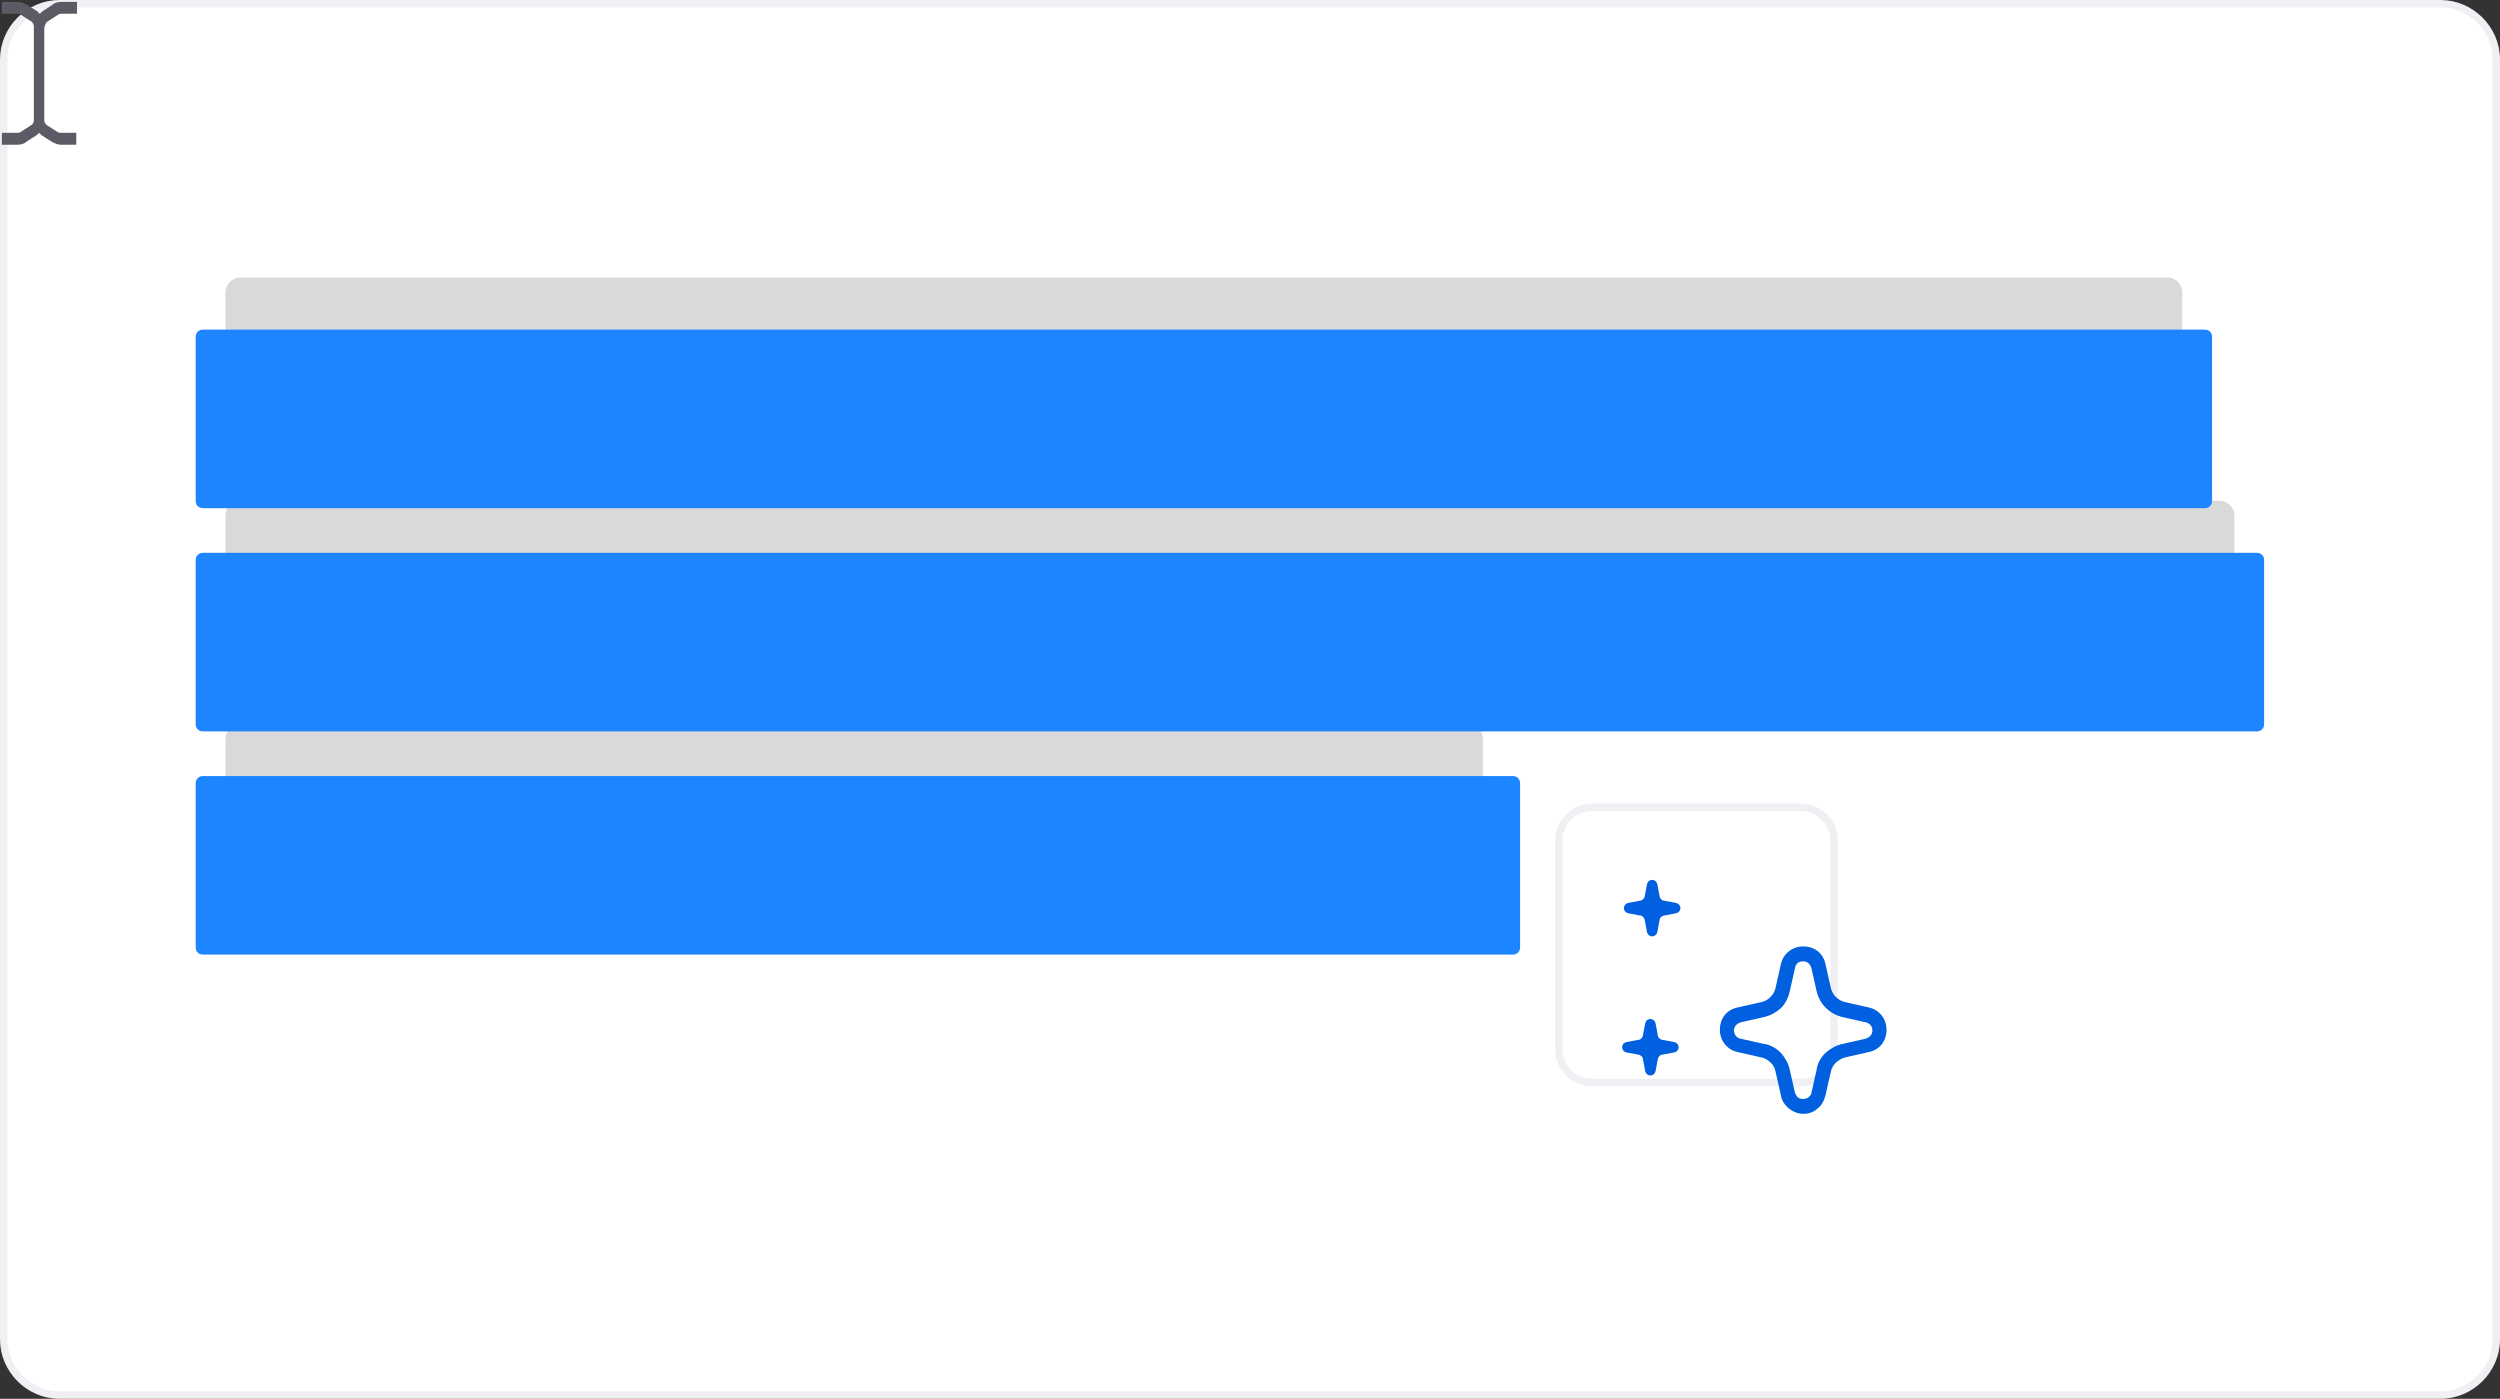 <!-- This Source Code Form is subject to the terms of the Mozilla Public
   - License, v. 2.0. If a copy of the MPL was not distributed with this
   - file, You can obtain one at http://mozilla.org/MPL/2.0/. -->
<svg xmlns="http://www.w3.org/2000/svg" xmlns:xlink="http://www.w3.org/1999/xlink" preserveAspectRatio="xMidYMid meet" width="336" height="188" viewBox="0 0 336 188" style="width:100%;height:100%"><rect x="0" y="0" width="336" height="188" fill="#333333" stroke="none"/><defs><animate repeatCount="3" dur="6.807s" begin="0s" xlink:href="#_R_G_L_10_G" fill="freeze" attributeName="opacity" from="0.06" to="1" keyTimes="0;0.485;0.578;1" values="0.06;0.06;1;1" keySplines="0.167 0.167 0.833 0.833;0.167 0.167 0.833 0.833;0 0 0 0" calcMode="spline"/><animate repeatCount="3" dur="6.807s" begin="0s" xlink:href="#_R_G_L_6_G" fill="freeze" attributeName="opacity" from="0" to="0.2" keyTimes="0;0.196;0.299;1" values="0;0;0.2;0.2" keySplines="0.167 0.167 0.833 0.833;0.167 0.167 0.833 0.833;0 0 0 0" calcMode="spline"/><animateTransform repeatCount="3" dur="6.807s" begin="0s" xlink:href="#_R_G_L_6_G" fill="freeze" attributeName="transform" from="0 1" to="1 1" type="scale" additive="sum" keyTimes="0;0.196;0.221;1" values="0 1;0 1;1 1;1 1" keySplines="0.167 0.167 0.833 0.833;0.167 0.167 0.833 0.833;0 0 0 0" calcMode="spline"/><animateTransform repeatCount="3" dur="6.807s" begin="0s" xlink:href="#_R_G_L_6_G" fill="freeze" attributeName="transform" from="0 -12" to="0 -12" type="translate" additive="sum" keyTimes="0;1" values="0 -12;0 -12" keySplines="0 0 1 1" calcMode="spline"/><animate repeatCount="3" dur="6.807s" begin="0s" xlink:href="#_R_G_L_5_G" fill="freeze" attributeName="opacity" from="0" to="0.2" keyTimes="0;0.113;0.191;1" values="0;0;0.2;0.2" keySplines="0.167 0.167 0.833 0.833;0.167 0.167 0.833 0.833;0 0 0 0" calcMode="spline"/><animateTransform repeatCount="3" dur="6.807s" begin="0s" xlink:href="#_R_G_L_5_G" fill="freeze" attributeName="transform" from="0 1" to="1 1" type="scale" additive="sum" keyTimes="0;0.108;0.127;1" values="0 1;0 1;1 1;1 1" keySplines="0.167 0.167 0.833 0.833;0.167 0.167 0.833 0.833;0 0 0 0" calcMode="spline"/><animateTransform repeatCount="3" dur="6.807s" begin="0s" xlink:href="#_R_G_L_5_G" fill="freeze" attributeName="transform" from="0 -12" to="0 -12" type="translate" additive="sum" keyTimes="0;1" values="0 -12;0 -12" keySplines="0 0 1 1" calcMode="spline"/><animate repeatCount="3" dur="6.807s" begin="0s" xlink:href="#_R_G_L_4_G" fill="freeze" attributeName="opacity" from="0" to="0.2" keyTimes="0;0.025;0.093;1" values="0;0;0.2;0.2" keySplines="0.167 0.167 0.833 0.833;0.167 0.167 0.833 0.833;0 0 0 0" calcMode="spline"/><animateTransform repeatCount="3" dur="6.807s" begin="0s" xlink:href="#_R_G_L_4_G" fill="freeze" attributeName="transform" from="0 1" to="1 1" type="scale" additive="sum" keyTimes="0;0.025;0.044;1" values="0 1;0 1;1 1;1 1" keySplines="0.167 0.167 0.833 0.833;0.167 0.167 0.833 0.833;0 0 0 0" calcMode="spline"/><animateTransform repeatCount="3" dur="6.807s" begin="0s" xlink:href="#_R_G_L_4_G" fill="freeze" attributeName="transform" from="0 -12" to="0 -12" type="translate" additive="sum" keyTimes="0;1" values="0 -12;0 -12" keySplines="0 0 1 1" calcMode="spline"/><animate repeatCount="3" dur="6.807s" begin="0s" xlink:href="#_R_G_L_3_G" fill="freeze" attributeName="opacity" from="0" to="1" keyTimes="0;0.446;0.466;1" values="0;0;1;1" keySplines="0.167 0.167 0.833 0.833;0.167 0.167 0.833 0.833;0 0 0 0" calcMode="spline"/><animateTransform repeatCount="3" dur="6.807s" begin="0s" xlink:href="#_R_G_L_3_G" fill="freeze" attributeName="transform" from="0.6 0.6" to="1 1" type="scale" additive="sum" keyTimes="0;0.456;0.5;0.515;1" values="0.6 0.6;0.6 0.6;1.15 1.15;1 1;1 1" keySplines="0.333 0 0.667 1;0.333 0 0.667 1;0.333 0 0.667 1;0 0 0 0" calcMode="spline"/><animateTransform repeatCount="3" dur="6.807s" begin="0s" xlink:href="#_R_G_L_3_G" fill="freeze" attributeName="transform" from="-4.25 -4.25" to="-4.25 -4.25" type="translate" additive="sum" keyTimes="0;1" values="-4.25 -4.25;-4.25 -4.25" keySplines="0 0 1 1" calcMode="spline"/><animate repeatCount="3" dur="6.807s" begin="0s" xlink:href="#_R_G_L_2_G" fill="freeze" attributeName="opacity" from="0" to="1" keyTimes="0;0.48;0.5;1" values="0;0;1;1" keySplines="0.167 0.167 0.833 0.833;0.167 0.167 0.833 0.833;0 0 0 0" calcMode="spline"/><animateTransform repeatCount="3" dur="6.807s" begin="0s" xlink:href="#_R_G_L_2_G" fill="freeze" attributeName="transform" from="0.5 0.5" to="1 1" type="scale" additive="sum" keyTimes="0;0.49;0.52;0.529;1" values="0.5 0.5;0.5 0.5;1.15 1.15;1 1;1 1" keySplines="0.333 0 0.667 1;0.333 0 0.667 1;0.333 0 0.667 1;0 0 0 0" calcMode="spline"/><animateTransform repeatCount="3" dur="6.807s" begin="0s" xlink:href="#_R_G_L_2_G" fill="freeze" attributeName="transform" from="-4.25 -4.25" to="-4.25 -4.25" type="translate" additive="sum" keyTimes="0;1" values="-4.25 -4.25;-4.25 -4.25" keySplines="0 0 1 1" calcMode="spline"/><animate repeatCount="3" dur="6.807s" begin="0s" xlink:href="#_R_G_L_1_G" fill="freeze" attributeName="opacity" from="0" to="1" keyTimes="0;0.368;0.397;1" values="0;0;1;1" keySplines="0.167 0.167 0.833 0.833;0.167 0.167 0.833 0.833;0 0 0 0" calcMode="spline"/><animateTransform repeatCount="3" dur="6.807s" begin="0s" xlink:href="#_R_G_L_1_G" fill="freeze" attributeName="transform" from="0" to="0" type="rotate" additive="sum" keyTimes="0;0.368;0.436;0.461;0.475;1" values="0;0;30;10;0;0" keySplines="0.333 0 0.667 1;0.333 0 0.667 1;0.333 0 0.667 1;0.333 0 0.833 1;0 0 0 0" calcMode="spline"/><animateTransform repeatCount="3" dur="6.807s" begin="0s" xlink:href="#_R_G_L_1_G" fill="freeze" attributeName="transform" from="0.6 0.6" to="1 1" type="scale" additive="sum" keyTimes="0;0.368;0.431;0.461;1" values="0.6 0.6;0.6 0.6;1.15 1.15;1 1;1 1" keySplines="0.333 0 0.667 1;0.333 0 0.667 1;0.333 0 0.667 1;0 0 0 0" calcMode="spline"/><animateTransform repeatCount="3" dur="6.807s" begin="0s" xlink:href="#_R_G_L_1_G" fill="freeze" attributeName="transform" from="-11.45 -11.5" to="-11.45 -11.5" type="translate" additive="sum" keyTimes="0;1" values="-11.45 -11.5;-11.45 -11.5" keySplines="0 0 1 1" calcMode="spline"/><animateMotion repeatCount="3" dur="6.807s" begin="0s" xlink:href="#_R_G_L_0_G" fill="freeze" keyTimes="0;0.02;0.328;1" path="M29.05 44 C29.05,44 29.05,44 29.05,44 C55.63,60.5 173.47,92 199.05,104 C199.05,104 199.05,104 199.05,104 " keyPoints="0;0;1;1" keySplines="0.333 0 0.414 1;0.333 0 0.414 1;0 0 0 0" calcMode="spline"/><animateTransform repeatCount="3" dur="6.807s" begin="0s" xlink:href="#_R_G_L_0_G" fill="freeze" attributeName="transform" from="-5.3 -9.85" to="-5.3 -9.85" type="translate" additive="sum" keyTimes="0;1" values="-5.3 -9.85;-5.3 -9.85" keySplines="0 0 1 1" calcMode="spline"/><animate attributeType="XML" attributeName="opacity" dur="7s" from="0" to="1" xlink:href="#time_group"/></defs><g id="_R_G"><g id="_R_G_L_12_G" transform=" translate(168, 94) translate(-167.75, -93.75)"><path id="_R_G_L_12_G_D_0_P_0" fill="#ffffff" fill-opacity="1" fill-rule="nonzero" d=" M0.25 7.75 C0.25,3.65 3.65,0.25 7.75,0.25 C7.75,0.25 327.75,0.25 327.75,0.25 C331.85,0.25 335.25,3.65 335.25,7.75 C335.25,7.75 335.25,179.75 335.25,179.75 C335.25,183.85 331.85,187.25 327.75,187.25 C327.75,187.25 7.75,187.25 7.75,187.25 C3.65,187.25 0.25,183.85 0.25,179.75 C0.25,179.75 0.25,7.75 0.25,7.75z "/></g><g id="_R_G_L_11_G" transform=" translate(168, 94) translate(-168.5, -94.5)"><path id="_R_G_L_11_G_D_0_P_0" stroke="#f0f0f4" stroke-linecap="round" stroke-linejoin="round" fill="none" stroke-width="1" stroke-opacity="1" d=" M1 8.5 C1,4.4 4.4,1 8.5,1 C8.5,1 328.5,1 328.5,1 C332.6,1 336,4.4 336,8.5 C336,8.5 336,180.5 336,180.5 C336,184.6 332.6,188 328.5,188 C328.5,188 8.5,188 8.5,188 C4.4,188 1,184.6 1,180.5 C1,180.5 1,8.5 1,8.5z "/></g><g id="_R_G_L_10_G" transform=" translate(228, 127) translate(-19.5, -19.5)"><path id="_R_G_L_10_G_D_0_P_0" stroke="#f0f0f4" stroke-linecap="round" stroke-linejoin="round" fill="none" stroke-width="1" stroke-opacity="1" d=" M5.5 1 C5.5,1 33.5,1 33.5,1 C36,1 38,3 38,5.5 C38,5.5 38,33.5 38,33.5 C38,36 36,38 33.5,38 C33.5,38 5.5,38 5.5,38 C3,38 1,36 1,33.5 C1,33.5 1,5.5 1,5.5 C1,3 3,1 5.5,1z "/></g><g id="_R_G_L_9_G" transform=" translate(161.8, 44.3) translate(-131.75, -7.25)"><path id="_R_G_L_9_G_D_0_P_0" fill="#d9d9d9" fill-opacity="1" fill-rule="nonzero" d=" M2.25 0.25 C2.25,0.25 261.25,0.25 261.25,0.25 C262.35,0.25 263.25,1.15 263.25,2.25 C263.25,2.25 263.25,12.25 263.25,12.25 C263.25,13.35 262.35,14.25 261.25,14.25 C261.25,14.25 2.25,14.25 2.25,14.25 C1.15,14.25 0.25,13.35 0.25,12.25 C0.25,12.25 0.25,2.25 0.25,2.25 C0.25,1.15 1.15,0.25 2.25,0.25z "/></g><g id="_R_G_L_8_G" transform=" translate(165.3, 74.3) translate(-135.25, -7.25)"><path id="_R_G_L_8_G_D_0_P_0" fill="#d9d9d9" fill-opacity="1" fill-rule="nonzero" d=" M2.25 0.25 C2.25,0.25 268.25,0.25 268.25,0.25 C269.35,0.25 270.25,1.15 270.25,2.25 C270.25,2.25 270.25,12.25 270.25,12.25 C270.25,13.35 269.35,14.25 268.25,14.25 C268.25,14.25 2.25,14.25 2.25,14.25 C1.15,14.25 0.25,13.35 0.25,12.25 C0.25,12.25 0.25,2.25 0.25,2.25 C0.25,1.15 1.15,0.25 2.25,0.25z "/></g><g id="_R_G_L_7_G" transform=" translate(114.8, 104.3) translate(-84.75, -7.25)"><path id="_R_G_L_7_G_D_0_P_0" fill="#d9d9d9" fill-opacity="1" fill-rule="nonzero" d=" M2.25 0.25 C2.25,0.25 167.25,0.25 167.25,0.25 C168.35,0.25 169.25,1.15 169.25,2.25 C169.25,2.25 169.25,12.25 169.25,12.25 C169.25,13.35 168.35,14.25 167.25,14.25 C167.25,14.25 2.25,14.25 2.25,14.25 C1.15,14.25 0.25,13.35 0.25,12.25 C0.25,12.25 0.25,2.25 0.25,2.25 C0.25,1.15 1.15,0.25 2.25,0.25z "/></g><g id="_R_G_L_6_G" transform=" translate(26.3, 104.3)"><path id="_R_G_L_6_G_D_0_P_0" fill="#1c85ff" fill-opacity="1" fill-rule="nonzero" d=" M1 0 C1,0 177,0 177,0 C177.6,0 178,0.4 178,1 C178,1 178,23 178,23 C178,23.6 177.6,24 177,24 C177,24 1,24 1,24 C0.4,24 0,23.6 0,23 C0,23 0,1 0,1 C0,0.4 0.4,0 1,0z "/></g><g id="_R_G_L_5_G" transform=" translate(26.3, 74.3)"><path id="_R_G_L_5_G_D_0_P_0" fill="#1c85ff" fill-opacity="1" fill-rule="nonzero" d=" M1 0 C1,0 277,0 277,0 C277.6,0 278,0.4 278,1 C278,1 278,23 278,23 C278,23.6 277.6,24 277,24 C277,24 1,24 1,24 C0.4,24 0,23.6 0,23 C0,23 0,1 0,1 C0,0.4 0.4,0 1,0z "/></g><g id="_R_G_L_4_G" transform=" translate(26.3, 44.3)"><path id="_R_G_L_4_G_D_0_P_0" fill="#1c85ff" fill-opacity="1" fill-rule="nonzero" d=" M1 0 C1,0 270,0 270,0 C270.6,0 271,0.4 271,1 C271,1 271,23 271,23 C271,23.6 270.6,24 270,24 C270,24 1,24 1,24 C0.4,24 0,23.6 0,23 C0,23 0,1 0,1 C0,0.4 0.4,0 1,0z "/></g><g id="_R_G_L_3_G" transform=" translate(217.8, 117.8)"><path id="_R_G_L_3_G_D_0_P_0" fill="#0060df" fill-opacity="1" fill-rule="nonzero" d=" M3.25 2.65 C3.25,2.65 3.55,1.05 3.55,1.05 C3.75,0.25 4.75,0.25 4.95,1.05 C4.95,1.05 5.25,2.65 5.25,2.65 C5.25,2.75 5.35,2.95 5.45,3.05 C5.55,3.15 5.65,3.25 5.85,3.25 C5.85,3.25 7.45,3.55 7.45,3.55 C8.25,3.75 8.25,4.75 7.45,4.95 C7.45,4.95 5.85,5.25 5.85,5.25 C5.75,5.25 5.55,5.35 5.45,5.45 C5.35,5.55 5.25,5.65 5.25,5.85 C5.25,5.85 4.95,7.45 4.95,7.45 C4.75,8.25 3.75,8.25 3.55,7.45 C3.55,7.45 3.25,5.85 3.25,5.85 C3.25,5.75 3.15,5.55 3.05,5.45 C2.95,5.35 2.85,5.25 2.65,5.25 C2.65,5.25 1.05,4.95 1.05,4.95 C0.25,4.75 0.25,3.75 1.05,3.55 C1.05,3.55 2.65,3.25 2.65,3.25 C2.75,3.25 2.95,3.15 3.05,3.05 C3.15,2.95 3.25,2.75 3.25,2.65z "/></g><g id="_R_G_L_2_G" transform=" translate(217.56, 136.5)"><path id="_R_G_L_2_G_D_0_P_0" fill="#0060df" fill-opacity="1" fill-rule="nonzero" d=" M3.55 1.05 C3.55,1.05 3.25,2.65 3.25,2.65 C3.25,2.75 3.15,2.95 3.05,3.05 C2.95,3.15 2.85,3.25 2.65,3.25 C2.65,3.25 1.05,3.55 1.05,3.55 C0.25,3.75 0.25,4.75 1.05,4.95 C1.05,4.95 2.65,5.25 2.65,5.25 C2.75,5.25 2.95,5.35 3.05,5.45 C3.15,5.55 3.25,5.65 3.25,5.85 C3.25,5.85 3.55,7.45 3.55,7.45 C3.75,8.25 4.75,8.25 4.95,7.45 C4.95,7.45 5.25,5.85 5.25,5.85 C5.25,5.75 5.35,5.55 5.45,5.45 C5.55,5.35 5.65,5.25 5.85,5.25 C5.85,5.25 7.45,4.95 7.45,4.95 C8.25,4.75 8.25,3.75 7.45,3.55 C7.45,3.55 5.85,3.25 5.85,3.25 C5.75,3.25 5.55,3.15 5.45,3.05 C5.35,2.95 5.25,2.85 5.25,2.65 C5.25,2.65 4.95,1.05 4.95,1.05 C4.75,0.25 3.75,0.25 3.55,1.05z "/></g><g id="_R_G_L_1_G" transform=" translate(230.9, 126.95)"><path id="_R_G_L_1_G_D_0_P_0" fill="#0060df" fill-opacity="1" fill-rule="nonzero" d=" M11.45 2.25 C11.95,2.25 12.35,2.55 12.55,3.15 C12.55,3.15 13.25,6.25 13.25,6.25 C13.65,8.05 15.05,9.35 16.75,9.75 C16.75,9.75 19.85,10.45 19.85,10.45 C20.35,10.55 20.75,10.95 20.75,11.55 C20.75,12.05 20.45,12.45 19.85,12.65 C19.85,12.65 16.75,13.35 16.75,13.35 C15.85,13.55 15.15,13.95 14.45,14.55 C13.85,15.15 13.35,15.95 13.25,16.85 C13.25,16.85 12.55,19.95 12.55,19.95 C12.55,20.15 12.35,20.35 12.15,20.55 C11.95,20.65 11.75,20.75 11.45,20.75 C11.45,20.75 11.35,20.75 11.35,20.75 C11.15,20.75 10.85,20.65 10.75,20.55 C10.55,20.35 10.45,20.15 10.35,19.95 C10.35,19.95 9.65,16.85 9.65,16.85 C9.45,15.95 9.05,15.25 8.45,14.55 C7.85,13.95 7.05,13.45 6.15,13.35 C6.15,13.35 3.05,12.65 3.05,12.65 C2.55,12.55 2.15,12.15 2.15,11.55 C2.15,11.05 2.45,10.65 3.05,10.45 C3.05,10.45 6.15,9.75 6.15,9.75 C7.05,9.55 7.75,9.15 8.45,8.55 C9.05,7.95 9.45,7.15 9.65,6.25 C9.65,6.25 10.35,3.15 10.35,3.15 C10.45,2.55 10.85,2.25 11.45,2.25z  M11.45 0.25 C9.95,0.25 8.75,1.25 8.45,2.65 C8.45,2.65 7.75,5.75 7.75,5.75 C7.65,6.25 7.45,6.65 7.05,7.05 C6.65,7.45 6.25,7.65 5.75,7.75 C5.75,7.75 2.65,8.45 2.65,8.45 C1.15,8.75 0.25,9.95 0.25,11.45 C0.25,12.95 1.25,14.15 2.65,14.45 C2.65,14.45 5.75,15.15 5.75,15.15 C6.25,15.25 6.65,15.45 7.05,15.85 C7.45,16.15 7.65,16.65 7.75,17.15 C7.75,17.15 8.45,20.25 8.45,20.25 C8.55,20.95 8.95,21.55 9.55,22.05 C10.05,22.45 10.75,22.75 11.45,22.75 C12.15,22.75 12.85,22.55 13.35,22.05 C13.95,21.65 14.25,20.95 14.45,20.25 C14.45,20.25 15.15,17.15 15.15,17.15 C15.25,16.65 15.45,16.25 15.85,15.85 C16.25,15.55 16.65,15.25 17.15,15.15 C17.15,15.15 20.25,14.45 20.25,14.45 C21.75,14.15 22.65,12.95 22.65,11.45 C22.65,9.95 21.65,8.75 20.25,8.45 C20.25,8.45 17.15,7.75 17.15,7.75 C16.15,7.55 15.35,6.75 15.15,5.75 C15.15,5.75 14.45,2.65 14.45,2.65 C14.15,1.15 12.95,0.25 11.45,0.25z "/></g><g id="_R_G_L_0_G"><path id="_R_G_L_0_G_D_0_P_0" fill="#5b5b66" fill-opacity="1" fill-rule="nonzero" d=" M6.05 3.55 C6.05,3.25 6.15,3.05 6.45,2.85 C6.45,2.85 7.85,1.95 7.85,1.95 C7.95,1.85 8.15,1.85 8.25,1.85 C8.25,1.85 10.35,1.85 10.35,1.85 C10.35,1.85 10.35,0.25 10.35,0.25 C10.35,0.25 8.25,0.25 8.25,0.25 C7.85,0.25 7.35,0.35 7.05,0.65 C7.05,0.65 5.65,1.55 5.65,1.55 C5.55,1.65 5.45,1.75 5.35,1.85 C5.25,1.75 5.15,1.65 5.05,1.55 C5.05,1.55 3.65,0.65 3.65,0.65 C3.25,0.45 2.85,0.25 2.45,0.25 C2.45,0.25 0.25,0.25 0.25,0.25 C0.25,0.25 0.25,1.85 0.25,1.85 C0.25,1.85 2.35,1.85 2.35,1.85 C2.45,1.85 2.65,1.85 2.75,1.95 C2.75,1.95 4.15,2.85 4.15,2.85 C4.35,2.95 4.55,3.25 4.55,3.55 C4.55,3.55 4.55,9.85 4.55,9.85 C4.55,9.85 4.55,16.15 4.55,16.15 C4.55,16.45 4.45,16.65 4.15,16.85 C4.15,16.85 2.75,17.75 2.75,17.75 C2.65,17.85 2.45,17.85 2.35,17.85 C2.35,17.85 0.25,17.85 0.25,17.85 C0.25,17.85 0.25,19.45 0.25,19.45 C0.25,19.45 2.35,19.45 2.35,19.45 C2.75,19.45 3.25,19.35 3.55,19.05 C3.55,19.05 4.95,18.15 4.95,18.15 C5.05,18.05 5.15,17.95 5.25,17.85 C5.35,17.95 5.45,18.05 5.55,18.15 C5.55,18.15 6.95,19.05 6.95,19.05 C7.35,19.25 7.75,19.45 8.15,19.45 C8.15,19.45 10.25,19.45 10.25,19.45 C10.25,19.45 10.25,17.85 10.25,17.85 C10.25,17.85 8.15,17.85 8.15,17.85 C8.05,17.85 7.85,17.85 7.75,17.75 C7.75,17.75 6.35,16.85 6.35,16.85 C6.15,16.75 5.95,16.45 5.95,16.15 C5.95,16.15 5.95,9.85 5.95,9.85 C5.95,9.85 5.95,3.55 5.95,3.55 C5.95,3.55 6.05,3.55 6.05,3.55z "/></g></g><g id="time_group"/></svg>
